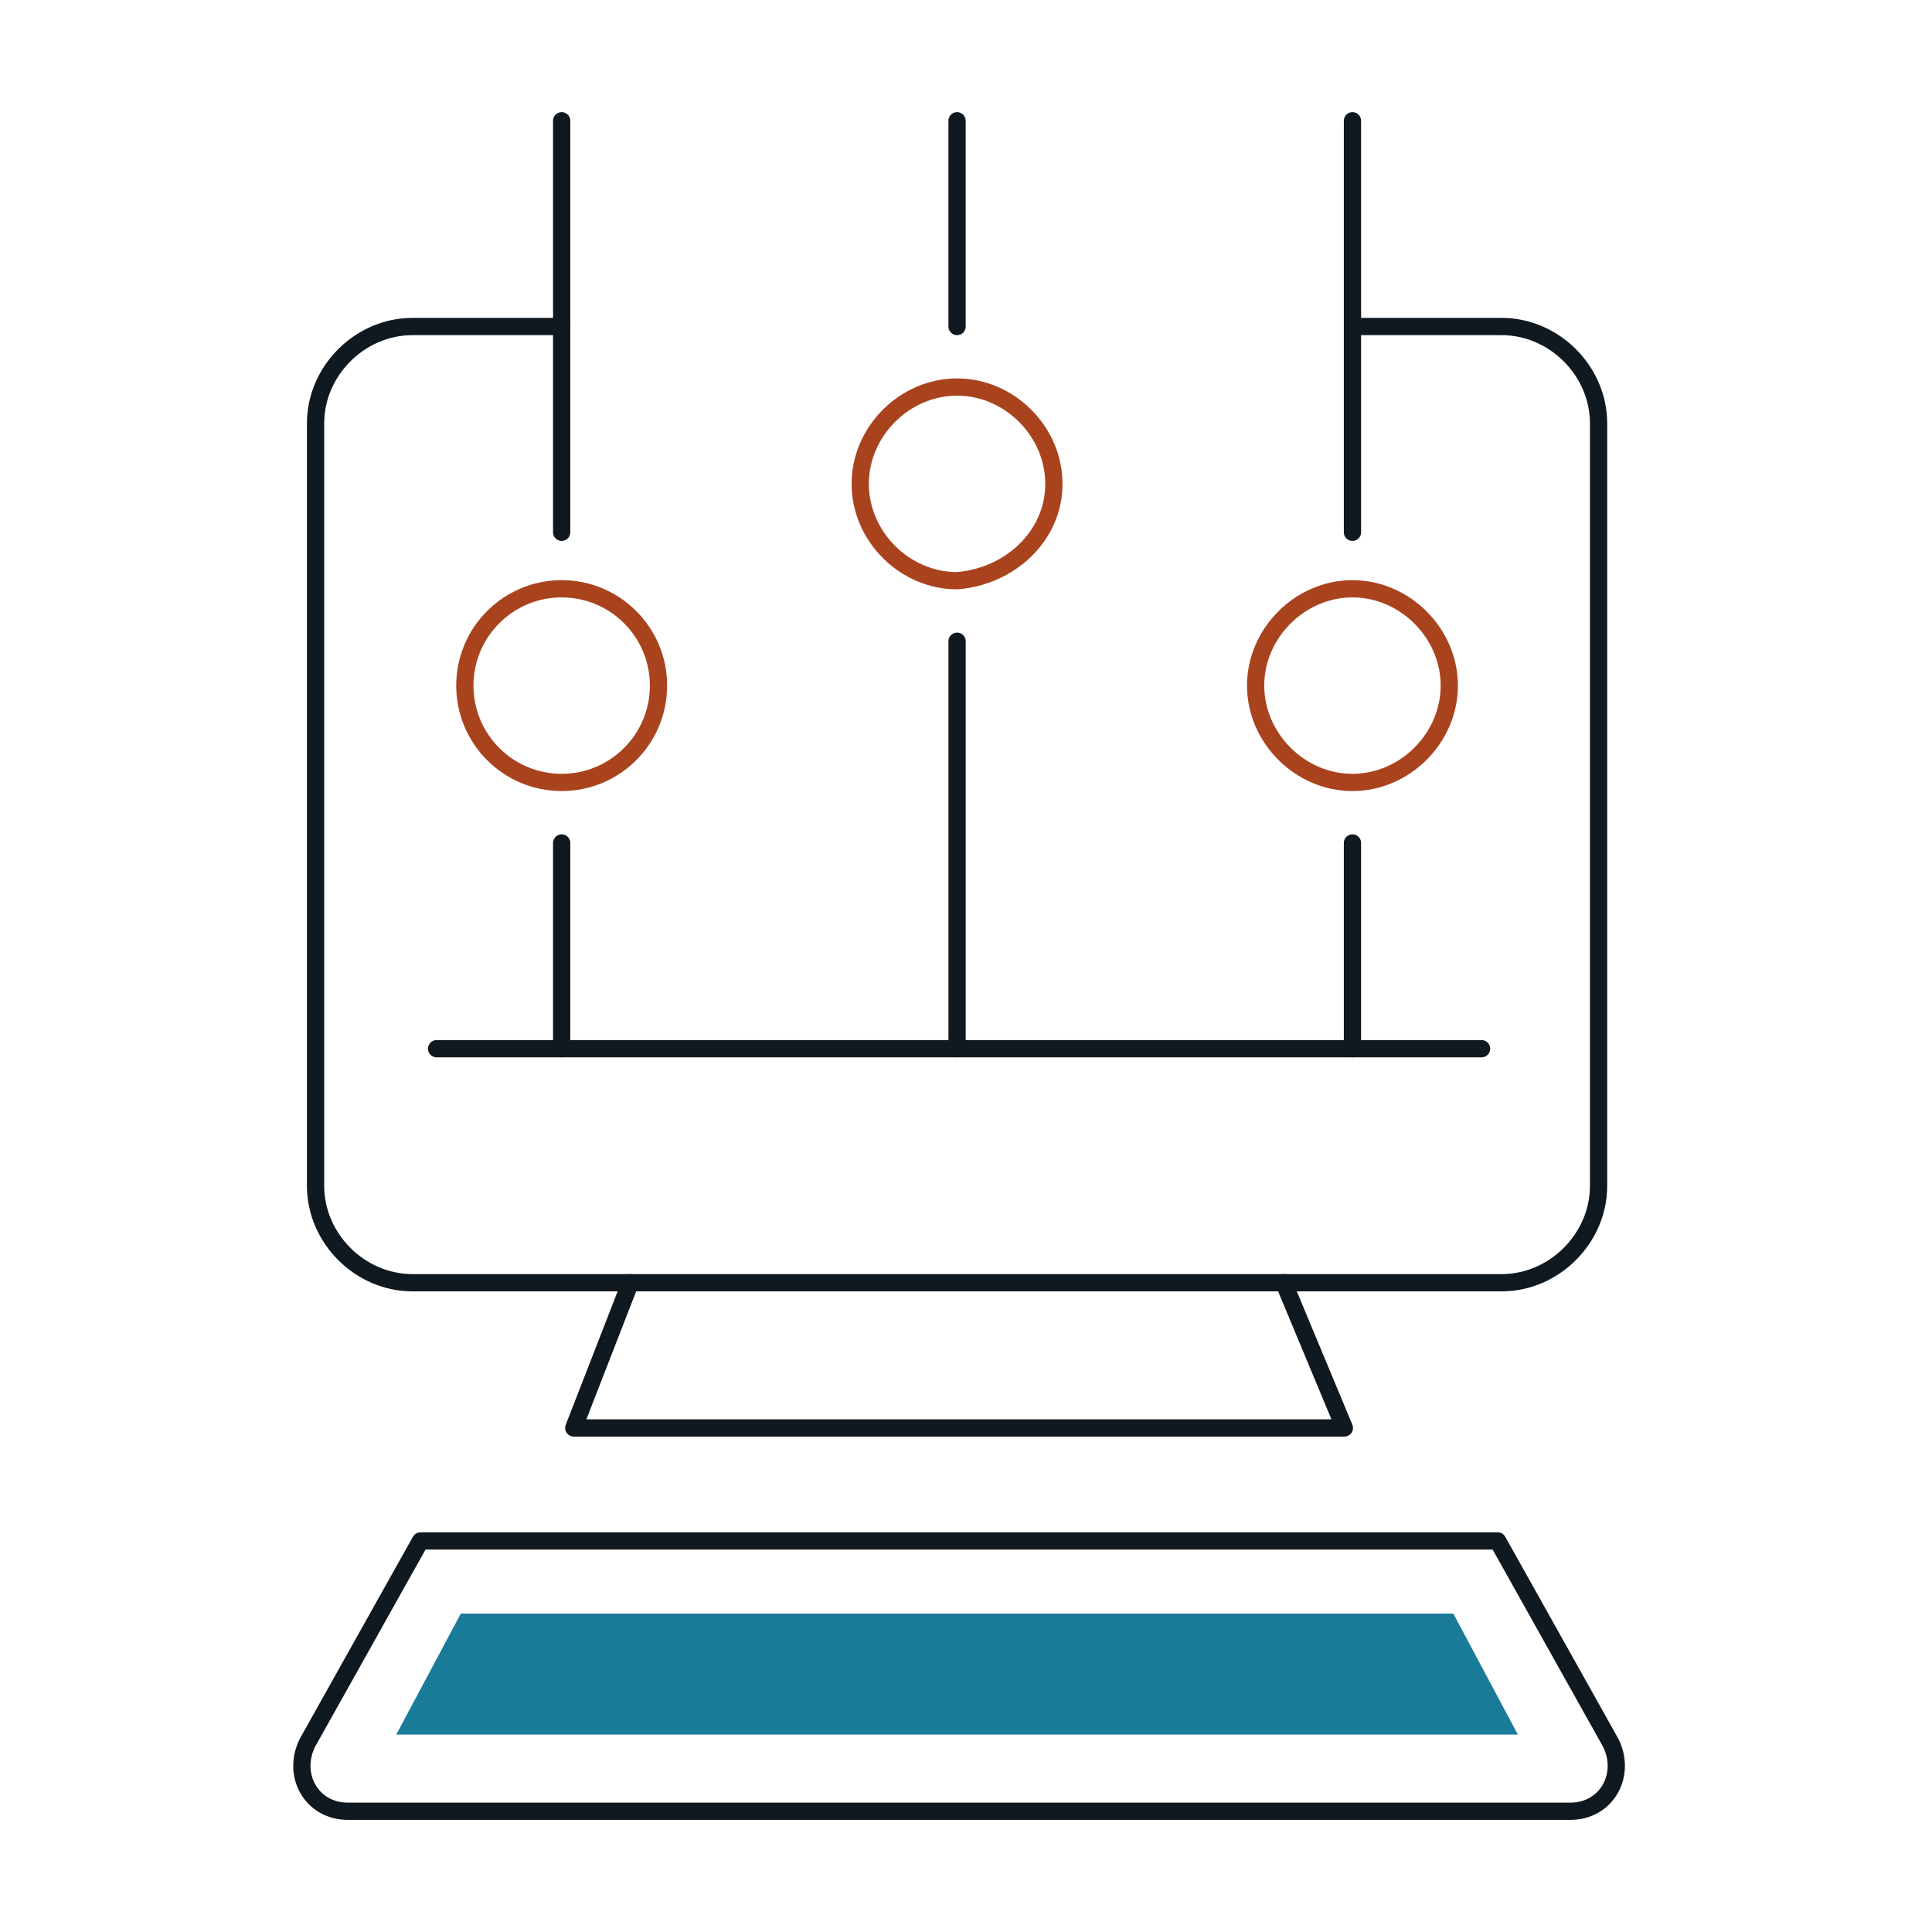 <svg width="168" height="168" viewBox="0 0 168 168" fill="none" xmlns="http://www.w3.org/2000/svg">
<path d="M117.605 28.393H130.586C135.146 28.393 139.006 32.252 139.006 36.813V103.121C139.006 107.682 135.146 111.541 130.586 111.541H35.86C31.299 111.541 27.44 107.682 27.44 103.121V36.813C27.44 32.252 31.299 28.393 35.86 28.393H48.841" stroke="#101820" stroke-width="1.5" stroke-miterlimit="10" stroke-linecap="round" stroke-linejoin="round"/>
<path d="M54.805 111.541L49.893 124.171H83.222H116.903L111.64 111.541" stroke="#101820" stroke-width="1.5" stroke-miterlimit="10" stroke-linecap="round" stroke-linejoin="round"/>
<path d="M130.235 133.995L140.058 151.537C141.462 154.343 139.707 157.501 136.55 157.501H83.223H30.247C27.089 157.501 25.335 154.343 26.738 151.537L36.562 133.995H130.235Z" stroke="#101820" stroke-width="1.5" stroke-miterlimit="10" stroke-linecap="round" stroke-linejoin="round"/>
<path d="M34.457 150.834L40.07 140.309H126.376L131.989 150.834H34.457Z" fill="#1A7B99"/>
<path d="M48.841 73.3V91.192" stroke="#101820" stroke-width="1.5" stroke-miterlimit="10" stroke-linecap="round" stroke-linejoin="round"/>
<path d="M83.224 55.758V91.192" stroke="#101820" stroke-width="1.5" stroke-miterlimit="10" stroke-linecap="round" stroke-linejoin="round"/>
<path d="M117.605 73.3V91.192" stroke="#101820" stroke-width="1.5" stroke-miterlimit="10" stroke-linecap="round" stroke-linejoin="round"/>
<path d="M48.841 10.501V46.286" stroke="#101820" stroke-width="1.5" stroke-miterlimit="10" stroke-linecap="round" stroke-linejoin="round"/>
<path d="M83.222 10.501V28.393" stroke="#101820" stroke-width="1.5" stroke-miterlimit="10" stroke-linecap="round" stroke-linejoin="round"/>
<path d="M117.606 10.501V46.286" stroke="#101820" stroke-width="1.5" stroke-miterlimit="10" stroke-linecap="round" stroke-linejoin="round"/>
<path d="M48.841 68.038C53.491 68.038 57.261 64.268 57.261 59.618C57.261 54.968 53.491 51.198 48.841 51.198C44.191 51.198 40.421 54.968 40.421 59.618C40.421 64.268 44.191 68.038 48.841 68.038Z" stroke="#A9431E" stroke-width="1.5" stroke-miterlimit="10" stroke-linecap="round" stroke-linejoin="round"/>
<path d="M126.025 59.618C126.025 55.057 122.166 51.198 117.605 51.198C113.044 51.198 109.185 55.057 109.185 59.618C109.185 64.179 113.044 68.038 117.605 68.038C122.166 68.038 126.025 64.179 126.025 59.618Z" stroke="#A9431E" stroke-width="1.5" stroke-miterlimit="10" stroke-linecap="round" stroke-linejoin="round"/>
<path d="M91.642 42.076C91.642 37.515 87.783 33.656 83.222 33.656C78.661 33.656 74.802 37.515 74.802 42.076C74.802 46.637 78.661 50.496 83.222 50.496C87.783 50.145 91.642 46.637 91.642 42.076Z" stroke="#A9431E" stroke-width="1.5" stroke-miterlimit="10" stroke-linecap="round" stroke-linejoin="round"/>
<path d="M37.965 91.192H128.832" stroke="#101820" stroke-width="1.5" stroke-miterlimit="10" stroke-linecap="round" stroke-linejoin="round"/>
</svg>
